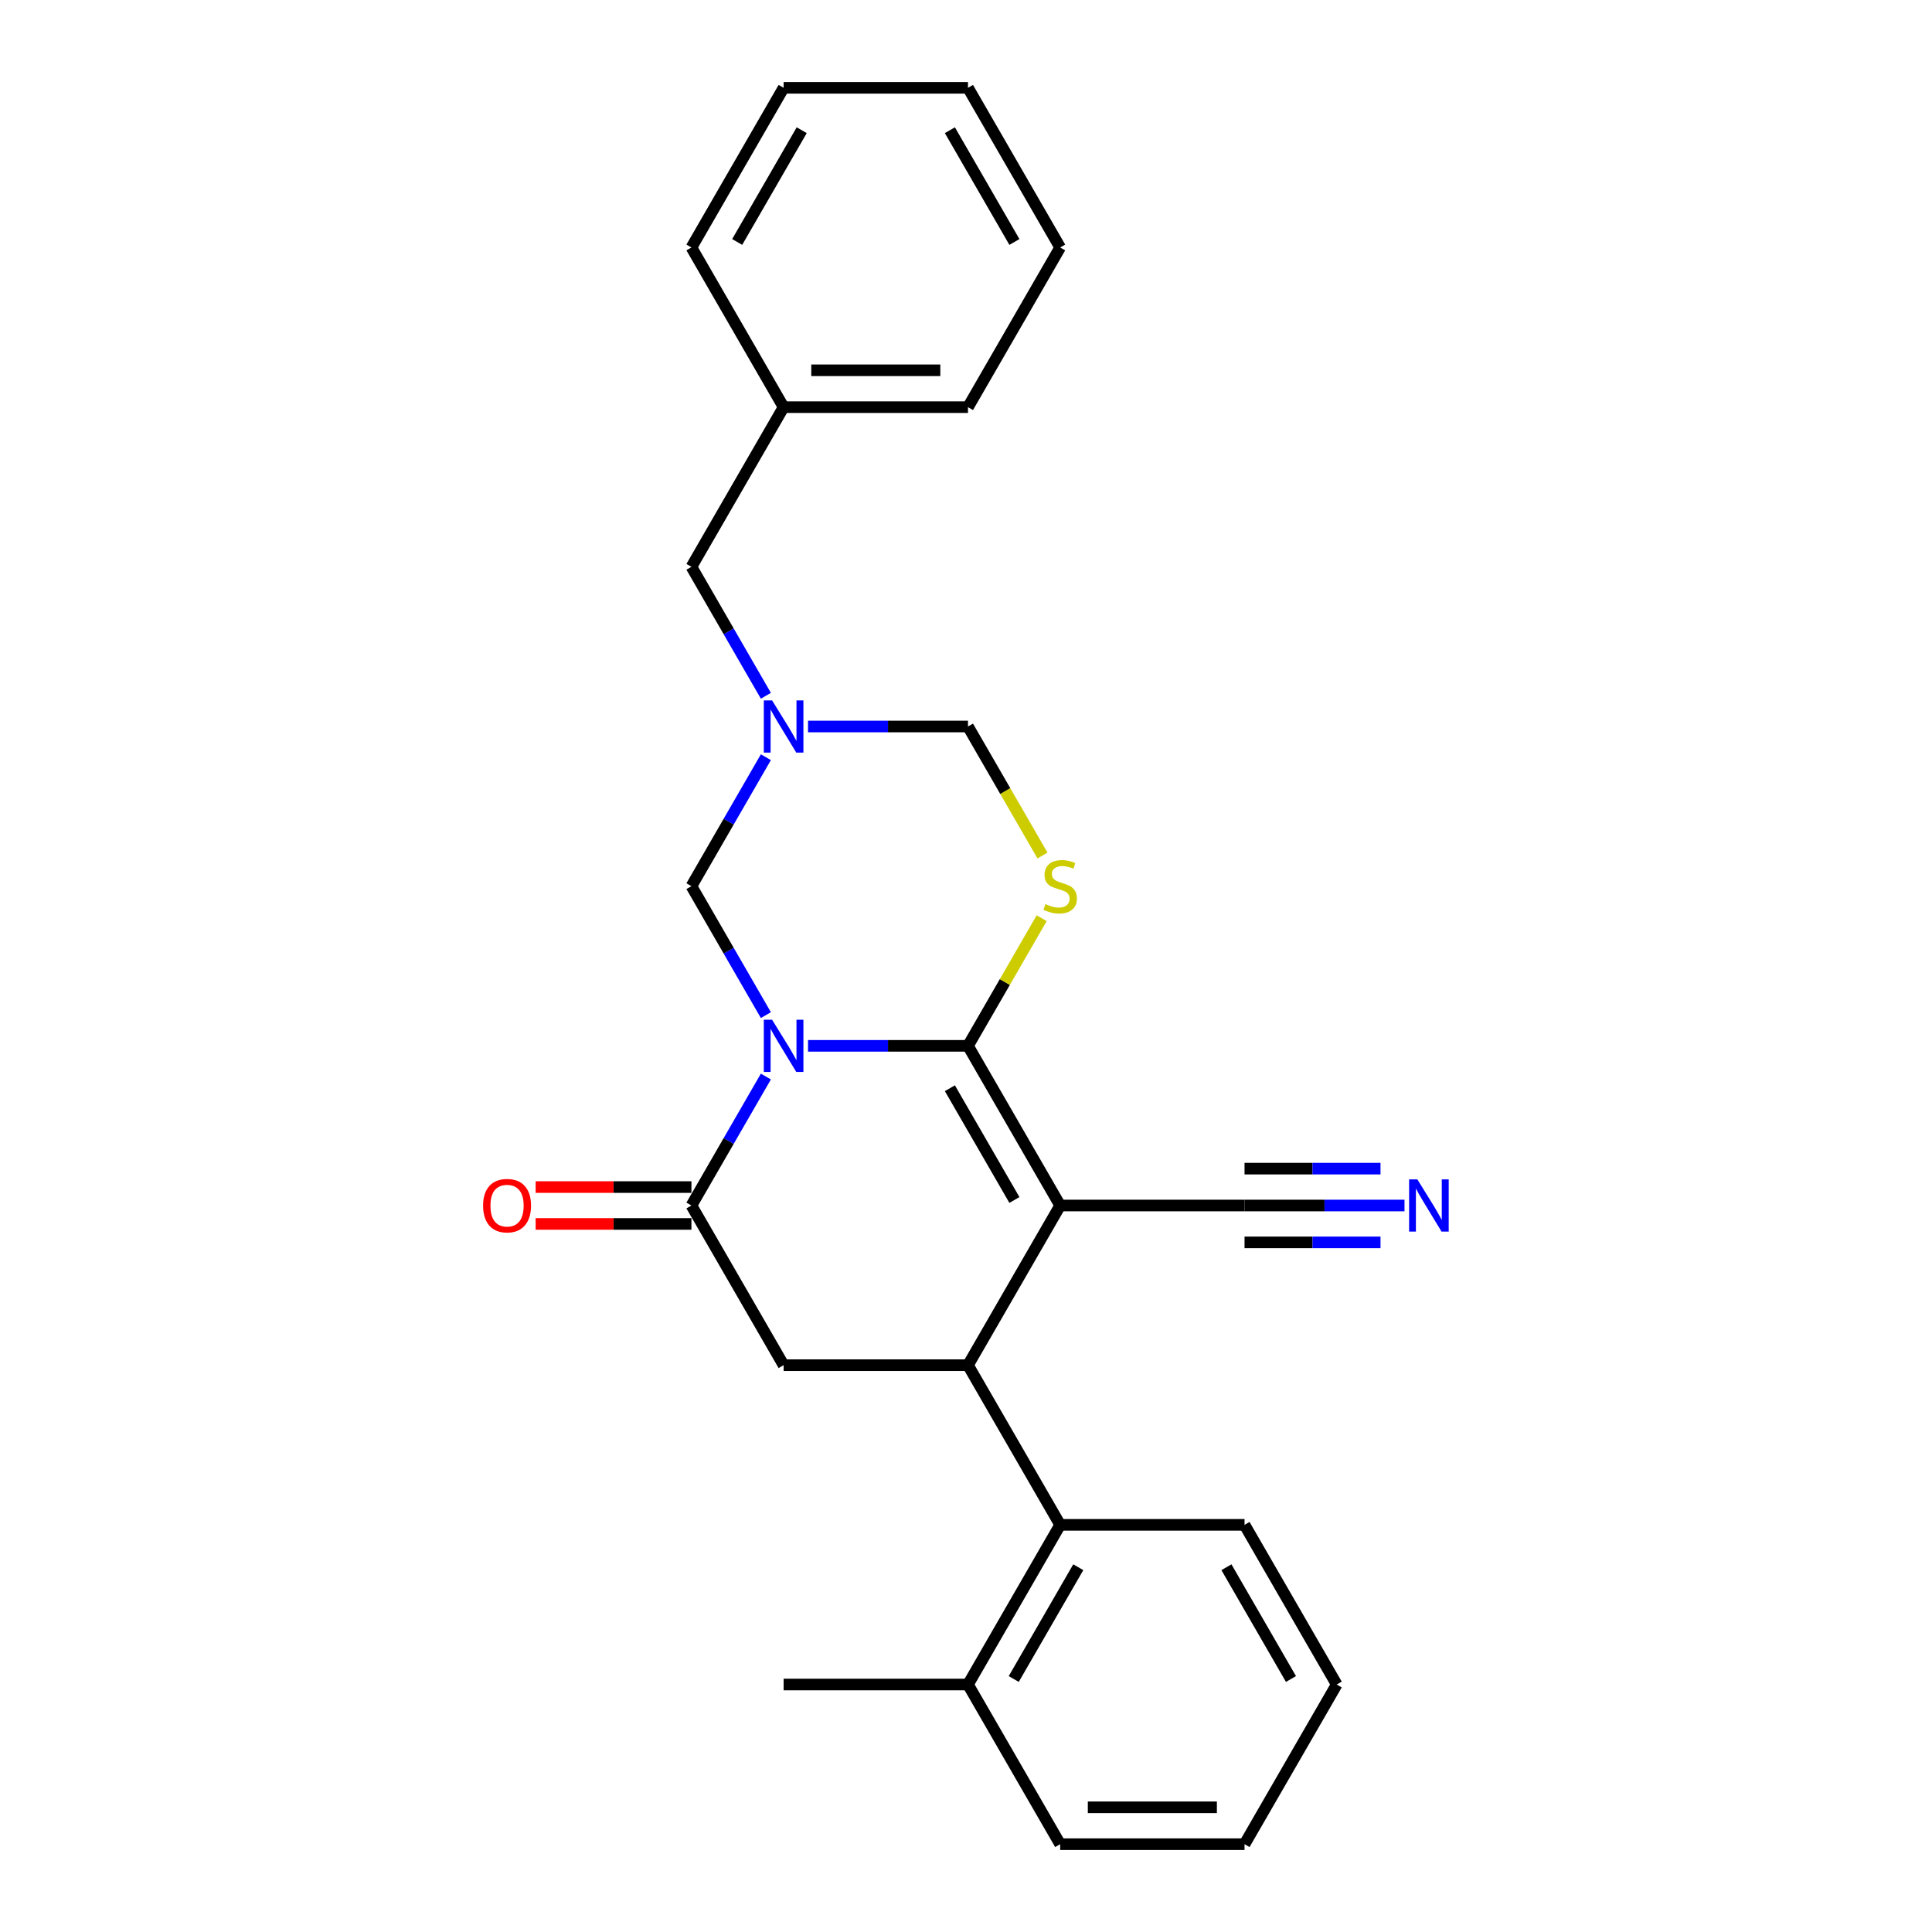 <?xml version='1.0' encoding='iso-8859-1'?>
<svg version='1.1' baseProfile='full'
              xmlns='http://www.w3.org/2000/svg'
                      xmlns:rdkit='http://www.rdkit.org/xml'
                      xmlns:xlink='http://www.w3.org/1999/xlink'
                  xml:space='preserve'
width='1000px' height='1000px' viewBox='0 0 1000 1000'>
<!-- END OF HEADER -->
<rect style='opacity:1.0;fill:#FFFFFF;stroke:none' width='1000' height='1000' x='0' y='0'> </rect>
<path class='bond-0' d='M 418.232,541.322 L 459.63,541.322' style='fill:none;fill-rule:evenodd;stroke:#0000FF;stroke-width:6px;stroke-linecap:butt;stroke-linejoin:miter;stroke-opacity:1' />
<path class='bond-0' d='M 459.63,541.322 L 501.027,541.322' style='fill:none;fill-rule:evenodd;stroke:#000000;stroke-width:6px;stroke-linecap:butt;stroke-linejoin:miter;stroke-opacity:1' />
<path class='bond-2' d='M 396.418,557.221 L 377.15,590.594' style='fill:none;fill-rule:evenodd;stroke:#0000FF;stroke-width:6px;stroke-linecap:butt;stroke-linejoin:miter;stroke-opacity:1' />
<path class='bond-2' d='M 377.15,590.594 L 357.883,623.967' style='fill:none;fill-rule:evenodd;stroke:#000000;stroke-width:6px;stroke-linecap:butt;stroke-linejoin:miter;stroke-opacity:1' />
<path class='bond-6' d='M 396.418,525.424 L 377.15,492.051' style='fill:none;fill-rule:evenodd;stroke:#0000FF;stroke-width:6px;stroke-linecap:butt;stroke-linejoin:miter;stroke-opacity:1' />
<path class='bond-6' d='M 377.15,492.051 L 357.883,458.678' style='fill:none;fill-rule:evenodd;stroke:#000000;stroke-width:6px;stroke-linecap:butt;stroke-linejoin:miter;stroke-opacity:1' />
<path class='bond-1' d='M 501.027,541.322 L 548.742,623.967' style='fill:none;fill-rule:evenodd;stroke:#000000;stroke-width:6px;stroke-linecap:butt;stroke-linejoin:miter;stroke-opacity:1' />
<path class='bond-1' d='M 491.656,563.262 L 525.056,621.113' style='fill:none;fill-rule:evenodd;stroke:#000000;stroke-width:6px;stroke-linecap:butt;stroke-linejoin:miter;stroke-opacity:1' />
<path class='bond-4' d='M 501.027,541.322 L 520.097,508.293' style='fill:none;fill-rule:evenodd;stroke:#000000;stroke-width:6px;stroke-linecap:butt;stroke-linejoin:miter;stroke-opacity:1' />
<path class='bond-4' d='M 520.097,508.293 L 539.166,475.263' style='fill:none;fill-rule:evenodd;stroke:#CCCC00;stroke-width:6px;stroke-linecap:butt;stroke-linejoin:miter;stroke-opacity:1' />
<path class='bond-8' d='M 548.742,623.967 L 644.172,623.967' style='fill:none;fill-rule:evenodd;stroke:#000000;stroke-width:6px;stroke-linecap:butt;stroke-linejoin:miter;stroke-opacity:1' />
<path class='bond-27' d='M 548.742,623.967 L 501.027,706.612' style='fill:none;fill-rule:evenodd;stroke:#000000;stroke-width:6px;stroke-linecap:butt;stroke-linejoin:miter;stroke-opacity:1' />
<path class='bond-7' d='M 357.883,623.967 L 405.597,706.612' style='fill:none;fill-rule:evenodd;stroke:#000000;stroke-width:6px;stroke-linecap:butt;stroke-linejoin:miter;stroke-opacity:1' />
<path class='bond-12' d='M 357.883,614.424 L 317.563,614.424' style='fill:none;fill-rule:evenodd;stroke:#000000;stroke-width:6px;stroke-linecap:butt;stroke-linejoin:miter;stroke-opacity:1' />
<path class='bond-12' d='M 317.563,614.424 L 277.244,614.424' style='fill:none;fill-rule:evenodd;stroke:#FF0000;stroke-width:6px;stroke-linecap:butt;stroke-linejoin:miter;stroke-opacity:1' />
<path class='bond-12' d='M 357.883,633.51 L 317.563,633.51' style='fill:none;fill-rule:evenodd;stroke:#000000;stroke-width:6px;stroke-linecap:butt;stroke-linejoin:miter;stroke-opacity:1' />
<path class='bond-12' d='M 317.563,633.51 L 277.244,633.51' style='fill:none;fill-rule:evenodd;stroke:#FF0000;stroke-width:6px;stroke-linecap:butt;stroke-linejoin:miter;stroke-opacity:1' />
<path class='bond-3' d='M 501.027,706.612 L 405.597,706.612' style='fill:none;fill-rule:evenodd;stroke:#000000;stroke-width:6px;stroke-linecap:butt;stroke-linejoin:miter;stroke-opacity:1' />
<path class='bond-9' d='M 501.027,706.612 L 548.742,789.256' style='fill:none;fill-rule:evenodd;stroke:#000000;stroke-width:6px;stroke-linecap:butt;stroke-linejoin:miter;stroke-opacity:1' />
<path class='bond-26' d='M 539.585,442.817 L 520.306,409.425' style='fill:none;fill-rule:evenodd;stroke:#CCCC00;stroke-width:6px;stroke-linecap:butt;stroke-linejoin:miter;stroke-opacity:1' />
<path class='bond-26' d='M 520.306,409.425 L 501.027,376.033' style='fill:none;fill-rule:evenodd;stroke:#000000;stroke-width:6px;stroke-linecap:butt;stroke-linejoin:miter;stroke-opacity:1' />
<path class='bond-5' d='M 396.418,391.932 L 377.15,425.305' style='fill:none;fill-rule:evenodd;stroke:#0000FF;stroke-width:6px;stroke-linecap:butt;stroke-linejoin:miter;stroke-opacity:1' />
<path class='bond-5' d='M 377.15,425.305 L 357.883,458.678' style='fill:none;fill-rule:evenodd;stroke:#000000;stroke-width:6px;stroke-linecap:butt;stroke-linejoin:miter;stroke-opacity:1' />
<path class='bond-10' d='M 418.232,376.033 L 459.63,376.033' style='fill:none;fill-rule:evenodd;stroke:#0000FF;stroke-width:6px;stroke-linecap:butt;stroke-linejoin:miter;stroke-opacity:1' />
<path class='bond-10' d='M 459.63,376.033 L 501.027,376.033' style='fill:none;fill-rule:evenodd;stroke:#000000;stroke-width:6px;stroke-linecap:butt;stroke-linejoin:miter;stroke-opacity:1' />
<path class='bond-14' d='M 396.418,360.134 L 377.15,326.761' style='fill:none;fill-rule:evenodd;stroke:#0000FF;stroke-width:6px;stroke-linecap:butt;stroke-linejoin:miter;stroke-opacity:1' />
<path class='bond-14' d='M 377.15,326.761 L 357.883,293.388' style='fill:none;fill-rule:evenodd;stroke:#000000;stroke-width:6px;stroke-linecap:butt;stroke-linejoin:miter;stroke-opacity:1' />
<path class='bond-11' d='M 644.172,623.967 L 685.569,623.967' style='fill:none;fill-rule:evenodd;stroke:#000000;stroke-width:6px;stroke-linecap:butt;stroke-linejoin:miter;stroke-opacity:1' />
<path class='bond-11' d='M 685.569,623.967 L 726.967,623.967' style='fill:none;fill-rule:evenodd;stroke:#0000FF;stroke-width:6px;stroke-linecap:butt;stroke-linejoin:miter;stroke-opacity:1' />
<path class='bond-11' d='M 644.172,643.053 L 679.36,643.053' style='fill:none;fill-rule:evenodd;stroke:#000000;stroke-width:6px;stroke-linecap:butt;stroke-linejoin:miter;stroke-opacity:1' />
<path class='bond-11' d='M 679.36,643.053 L 714.548,643.053' style='fill:none;fill-rule:evenodd;stroke:#0000FF;stroke-width:6px;stroke-linecap:butt;stroke-linejoin:miter;stroke-opacity:1' />
<path class='bond-11' d='M 644.172,604.881 L 679.36,604.881' style='fill:none;fill-rule:evenodd;stroke:#000000;stroke-width:6px;stroke-linecap:butt;stroke-linejoin:miter;stroke-opacity:1' />
<path class='bond-11' d='M 679.36,604.881 L 714.548,604.881' style='fill:none;fill-rule:evenodd;stroke:#0000FF;stroke-width:6px;stroke-linecap:butt;stroke-linejoin:miter;stroke-opacity:1' />
<path class='bond-13' d='M 548.742,789.256 L 501.027,871.901' style='fill:none;fill-rule:evenodd;stroke:#000000;stroke-width:6px;stroke-linecap:butt;stroke-linejoin:miter;stroke-opacity:1' />
<path class='bond-13' d='M 558.114,811.196 L 524.713,869.047' style='fill:none;fill-rule:evenodd;stroke:#000000;stroke-width:6px;stroke-linecap:butt;stroke-linejoin:miter;stroke-opacity:1' />
<path class='bond-16' d='M 548.742,789.256 L 644.172,789.256' style='fill:none;fill-rule:evenodd;stroke:#000000;stroke-width:6px;stroke-linecap:butt;stroke-linejoin:miter;stroke-opacity:1' />
<path class='bond-17' d='M 501.027,871.901 L 405.597,871.901' style='fill:none;fill-rule:evenodd;stroke:#000000;stroke-width:6px;stroke-linecap:butt;stroke-linejoin:miter;stroke-opacity:1' />
<path class='bond-18' d='M 501.027,871.901 L 548.742,954.545' style='fill:none;fill-rule:evenodd;stroke:#000000;stroke-width:6px;stroke-linecap:butt;stroke-linejoin:miter;stroke-opacity:1' />
<path class='bond-15' d='M 357.883,293.388 L 405.597,210.744' style='fill:none;fill-rule:evenodd;stroke:#000000;stroke-width:6px;stroke-linecap:butt;stroke-linejoin:miter;stroke-opacity:1' />
<path class='bond-19' d='M 405.597,210.744 L 501.027,210.744' style='fill:none;fill-rule:evenodd;stroke:#000000;stroke-width:6px;stroke-linecap:butt;stroke-linejoin:miter;stroke-opacity:1' />
<path class='bond-19' d='M 419.912,191.658 L 486.713,191.658' style='fill:none;fill-rule:evenodd;stroke:#000000;stroke-width:6px;stroke-linecap:butt;stroke-linejoin:miter;stroke-opacity:1' />
<path class='bond-20' d='M 405.597,210.744 L 357.883,128.099' style='fill:none;fill-rule:evenodd;stroke:#000000;stroke-width:6px;stroke-linecap:butt;stroke-linejoin:miter;stroke-opacity:1' />
<path class='bond-21' d='M 644.172,789.256 L 691.887,871.901' style='fill:none;fill-rule:evenodd;stroke:#000000;stroke-width:6px;stroke-linecap:butt;stroke-linejoin:miter;stroke-opacity:1' />
<path class='bond-21' d='M 634.8,811.196 L 668.201,869.047' style='fill:none;fill-rule:evenodd;stroke:#000000;stroke-width:6px;stroke-linecap:butt;stroke-linejoin:miter;stroke-opacity:1' />
<path class='bond-29' d='M 548.742,954.545 L 644.172,954.545' style='fill:none;fill-rule:evenodd;stroke:#000000;stroke-width:6px;stroke-linecap:butt;stroke-linejoin:miter;stroke-opacity:1' />
<path class='bond-29' d='M 563.057,935.459 L 629.858,935.459' style='fill:none;fill-rule:evenodd;stroke:#000000;stroke-width:6px;stroke-linecap:butt;stroke-linejoin:miter;stroke-opacity:1' />
<path class='bond-24' d='M 501.027,210.744 L 548.742,128.099' style='fill:none;fill-rule:evenodd;stroke:#000000;stroke-width:6px;stroke-linecap:butt;stroke-linejoin:miter;stroke-opacity:1' />
<path class='bond-23' d='M 357.883,128.099 L 405.597,45.455' style='fill:none;fill-rule:evenodd;stroke:#000000;stroke-width:6px;stroke-linecap:butt;stroke-linejoin:miter;stroke-opacity:1' />
<path class='bond-23' d='M 381.569,125.245 L 414.969,67.394' style='fill:none;fill-rule:evenodd;stroke:#000000;stroke-width:6px;stroke-linecap:butt;stroke-linejoin:miter;stroke-opacity:1' />
<path class='bond-22' d='M 691.887,871.901 L 644.172,954.545' style='fill:none;fill-rule:evenodd;stroke:#000000;stroke-width:6px;stroke-linecap:butt;stroke-linejoin:miter;stroke-opacity:1' />
<path class='bond-25' d='M 405.597,45.455 L 501.027,45.455' style='fill:none;fill-rule:evenodd;stroke:#000000;stroke-width:6px;stroke-linecap:butt;stroke-linejoin:miter;stroke-opacity:1' />
<path class='bond-28' d='M 548.742,128.099 L 501.027,45.455' style='fill:none;fill-rule:evenodd;stroke:#000000;stroke-width:6px;stroke-linecap:butt;stroke-linejoin:miter;stroke-opacity:1' />
<path class='bond-28' d='M 525.056,125.245 L 491.656,67.394' style='fill:none;fill-rule:evenodd;stroke:#000000;stroke-width:6px;stroke-linecap:butt;stroke-linejoin:miter;stroke-opacity:1' />
<path  class='atom-0' d='M 399.624 527.809
L 408.479 542.124
Q 409.357 543.536, 410.77 546.094
Q 412.182 548.651, 412.258 548.804
L 412.258 527.809
L 415.847 527.809
L 415.847 554.835
L 412.144 554.835
L 402.639 539.185
Q 401.532 537.352, 400.349 535.253
Q 399.204 533.154, 398.86 532.505
L 398.86 554.835
L 395.348 554.835
L 395.348 527.809
L 399.624 527.809
' fill='#0000FF'/>
<path  class='atom-5' d='M 541.108 467.953
Q 541.413 468.068, 542.673 468.602
Q 543.933 469.137, 545.307 469.48
Q 546.719 469.786, 548.093 469.786
Q 550.651 469.786, 552.139 468.564
Q 553.628 467.305, 553.628 465.129
Q 553.628 463.64, 552.865 462.724
Q 552.139 461.808, 550.994 461.312
Q 549.849 460.815, 547.941 460.243
Q 545.536 459.517, 544.085 458.83
Q 542.673 458.143, 541.642 456.693
Q 540.65 455.242, 540.65 452.799
Q 540.65 449.402, 542.94 447.302
Q 545.269 445.203, 549.849 445.203
Q 552.979 445.203, 556.529 446.692
L 555.651 449.631
Q 552.407 448.295, 549.964 448.295
Q 547.33 448.295, 545.879 449.402
Q 544.429 450.471, 544.467 452.341
Q 544.467 453.792, 545.192 454.67
Q 545.956 455.548, 547.024 456.044
Q 548.131 456.54, 549.964 457.113
Q 552.407 457.876, 553.857 458.64
Q 555.308 459.403, 556.338 460.968
Q 557.407 462.495, 557.407 465.129
Q 557.407 468.87, 554.888 470.893
Q 552.407 472.878, 548.246 472.878
Q 545.841 472.878, 544.009 472.343
Q 542.215 471.847, 540.077 470.969
L 541.108 467.953
' fill='#CCCC00'/>
<path  class='atom-6' d='M 399.624 362.52
L 408.479 376.835
Q 409.357 378.247, 410.77 380.805
Q 412.182 383.362, 412.258 383.515
L 412.258 362.52
L 415.847 362.52
L 415.847 389.546
L 412.144 389.546
L 402.639 373.895
Q 401.532 372.063, 400.349 369.964
Q 399.204 367.864, 398.86 367.215
L 398.86 389.546
L 395.348 389.546
L 395.348 362.52
L 399.624 362.52
' fill='#0000FF'/>
<path  class='atom-12' d='M 733.628 610.454
L 742.484 624.769
Q 743.362 626.181, 744.774 628.738
Q 746.186 631.296, 746.263 631.449
L 746.263 610.454
L 749.851 610.454
L 749.851 637.48
L 746.148 637.48
L 736.643 621.829
Q 735.536 619.997, 734.353 617.898
Q 733.208 615.798, 732.864 615.149
L 732.864 637.48
L 729.353 637.48
L 729.353 610.454
L 733.628 610.454
' fill='#0000FF'/>
<path  class='atom-13' d='M 250.047 624.043
Q 250.047 617.554, 253.253 613.928
Q 256.46 610.301, 262.453 610.301
Q 268.446 610.301, 271.652 613.928
Q 274.859 617.554, 274.859 624.043
Q 274.859 630.609, 271.614 634.35
Q 268.369 638.052, 262.453 638.052
Q 256.498 638.052, 253.253 634.35
Q 250.047 630.647, 250.047 624.043
M 262.453 634.999
Q 266.575 634.999, 268.789 632.25
Q 271.041 629.464, 271.041 624.043
Q 271.041 618.737, 268.789 616.065
Q 266.575 613.355, 262.453 613.355
Q 258.33 613.355, 256.078 616.027
Q 253.864 618.699, 253.864 624.043
Q 253.864 629.502, 256.078 632.25
Q 258.33 634.999, 262.453 634.999
' fill='#FF0000'/>
</svg>
